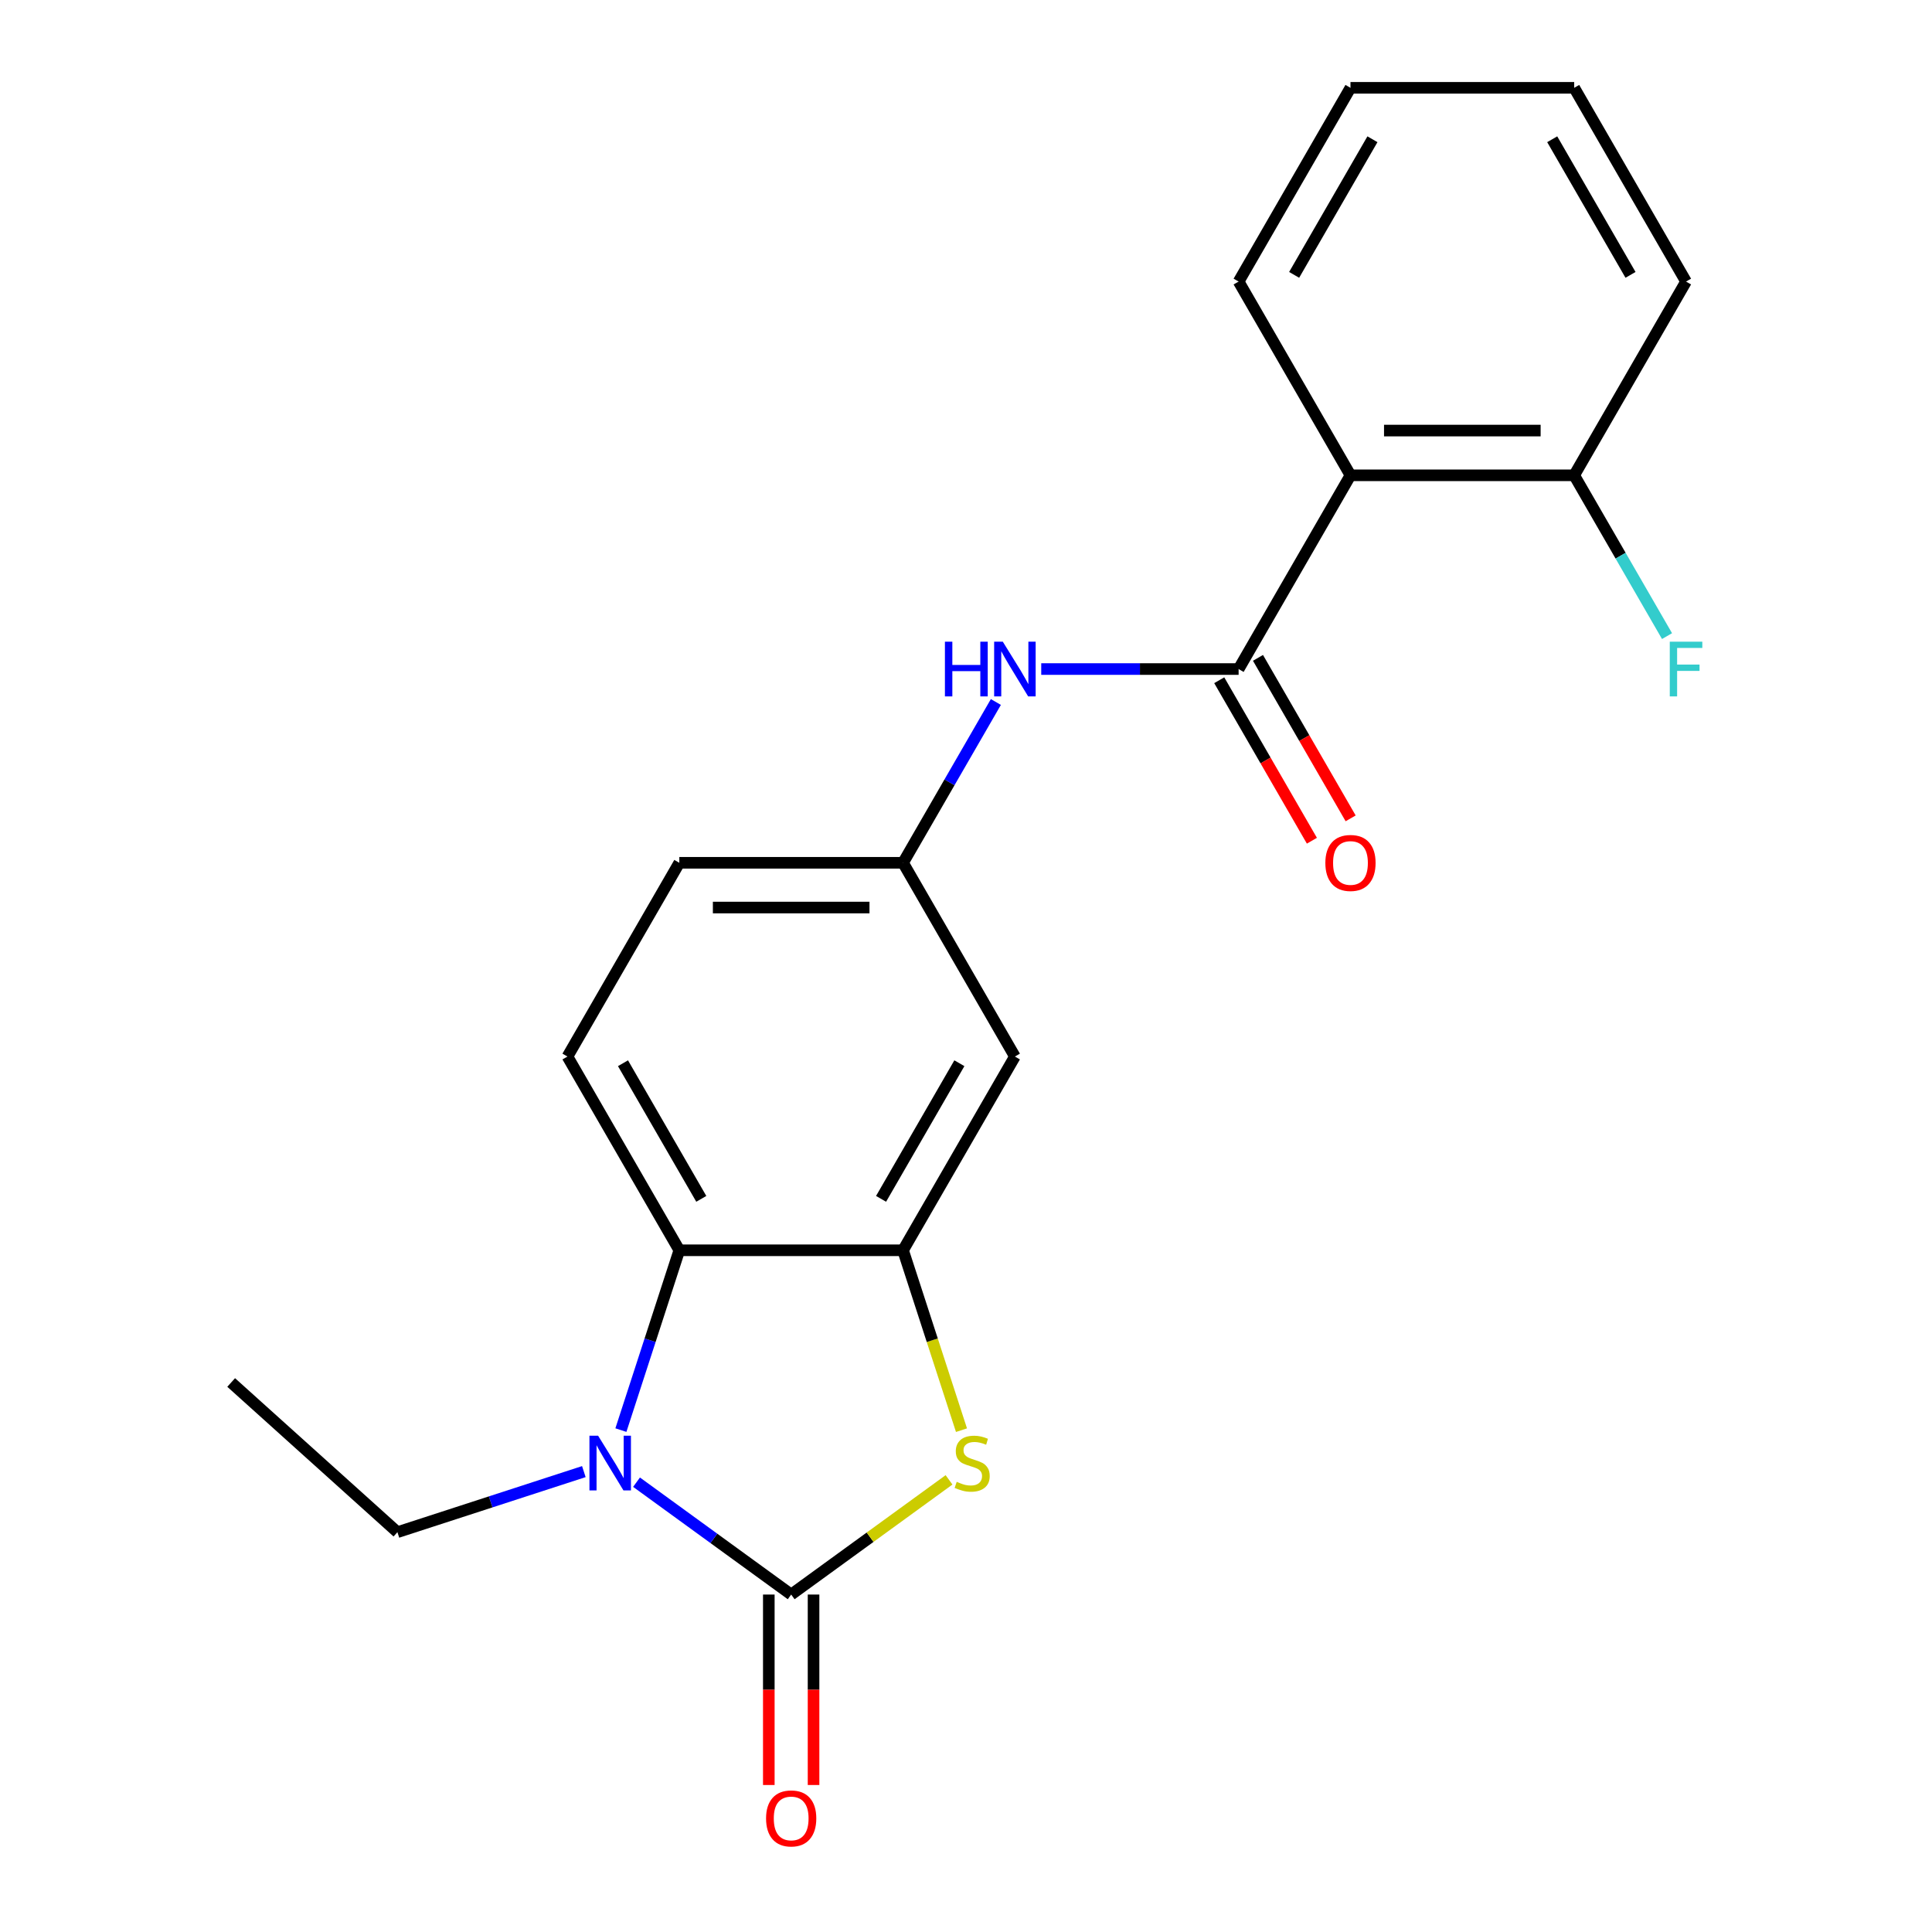 <?xml version='1.0' encoding='iso-8859-1'?>
<svg version='1.1' baseProfile='full'
              xmlns='http://www.w3.org/2000/svg'
                      xmlns:rdkit='http://www.rdkit.org/xml'
                      xmlns:xlink='http://www.w3.org/1999/xlink'
                  xml:space='preserve'
width='1000px' height='1000px' viewBox='0 0 1000 1000'>
<!-- END OF HEADER -->
<rect style='opacity:1.0;fill:#FFFFFF;stroke:none' width='1000' height='1000' x='0' y='0'> </rect>
<path class='bond-0' d='M 409.513,825.335 L 369.491,796.257' style='fill:none;fill-rule:evenodd;stroke:#000000;stroke-width:6px;stroke-linecap:butt;stroke-linejoin:miter;stroke-opacity:1' />
<path class='bond-0' d='M 369.491,796.257 L 329.468,767.178' style='fill:none;fill-rule:evenodd;stroke:#0000FF;stroke-width:6px;stroke-linecap:butt;stroke-linejoin:miter;stroke-opacity:1' />
<path class='bond-1' d='M 409.513,825.335 L 450.366,795.654' style='fill:none;fill-rule:evenodd;stroke:#000000;stroke-width:6px;stroke-linecap:butt;stroke-linejoin:miter;stroke-opacity:1' />
<path class='bond-1' d='M 450.366,795.654 L 491.219,765.972' style='fill:none;fill-rule:evenodd;stroke:#CCCC00;stroke-width:6px;stroke-linecap:butt;stroke-linejoin:miter;stroke-opacity:1' />
<path class='bond-9' d='M 397.934,825.335 L 397.934,874.625' style='fill:none;fill-rule:evenodd;stroke:#000000;stroke-width:6px;stroke-linecap:butt;stroke-linejoin:miter;stroke-opacity:1' />
<path class='bond-9' d='M 397.934,874.625 L 397.934,923.915' style='fill:none;fill-rule:evenodd;stroke:#FF0000;stroke-width:6px;stroke-linecap:butt;stroke-linejoin:miter;stroke-opacity:1' />
<path class='bond-9' d='M 421.093,825.335 L 421.093,874.625' style='fill:none;fill-rule:evenodd;stroke:#000000;stroke-width:6px;stroke-linecap:butt;stroke-linejoin:miter;stroke-opacity:1' />
<path class='bond-9' d='M 421.093,874.625 L 421.093,923.915' style='fill:none;fill-rule:evenodd;stroke:#FF0000;stroke-width:6px;stroke-linecap:butt;stroke-linejoin:miter;stroke-opacity:1' />
<path class='bond-4' d='M 321.375,740.217 L 336.495,693.681' style='fill:none;fill-rule:evenodd;stroke:#0000FF;stroke-width:6px;stroke-linecap:butt;stroke-linejoin:miter;stroke-opacity:1' />
<path class='bond-4' d='M 336.495,693.681 L 351.616,647.144' style='fill:none;fill-rule:evenodd;stroke:#000000;stroke-width:6px;stroke-linecap:butt;stroke-linejoin:miter;stroke-opacity:1' />
<path class='bond-14' d='M 302.198,761.702 L 253.952,777.379' style='fill:none;fill-rule:evenodd;stroke:#0000FF;stroke-width:6px;stroke-linecap:butt;stroke-linejoin:miter;stroke-opacity:1' />
<path class='bond-14' d='M 253.952,777.379 L 205.705,793.055' style='fill:none;fill-rule:evenodd;stroke:#000000;stroke-width:6px;stroke-linecap:butt;stroke-linejoin:miter;stroke-opacity:1' />
<path class='bond-2' d='M 497.665,740.257 L 482.538,693.701' style='fill:none;fill-rule:evenodd;stroke:#CCCC00;stroke-width:6px;stroke-linecap:butt;stroke-linejoin:miter;stroke-opacity:1' />
<path class='bond-2' d='M 482.538,693.701 L 467.411,647.144' style='fill:none;fill-rule:evenodd;stroke:#000000;stroke-width:6px;stroke-linecap:butt;stroke-linejoin:miter;stroke-opacity:1' />
<path class='bond-7' d='M 467.411,647.144 L 525.309,546.863' style='fill:none;fill-rule:evenodd;stroke:#000000;stroke-width:6px;stroke-linecap:butt;stroke-linejoin:miter;stroke-opacity:1' />
<path class='bond-7' d='M 456.039,620.523 L 496.568,550.325' style='fill:none;fill-rule:evenodd;stroke:#000000;stroke-width:6px;stroke-linecap:butt;stroke-linejoin:miter;stroke-opacity:1' />
<path class='bond-21' d='M 467.411,647.144 L 351.616,647.144' style='fill:none;fill-rule:evenodd;stroke:#000000;stroke-width:6px;stroke-linecap:butt;stroke-linejoin:miter;stroke-opacity:1' />
<path class='bond-3' d='M 641.104,346.299 L 590.024,346.299' style='fill:none;fill-rule:evenodd;stroke:#000000;stroke-width:6px;stroke-linecap:butt;stroke-linejoin:miter;stroke-opacity:1' />
<path class='bond-3' d='M 590.024,346.299 L 538.944,346.299' style='fill:none;fill-rule:evenodd;stroke:#0000FF;stroke-width:6px;stroke-linecap:butt;stroke-linejoin:miter;stroke-opacity:1' />
<path class='bond-5' d='M 641.104,346.299 L 699.002,246.018' style='fill:none;fill-rule:evenodd;stroke:#000000;stroke-width:6px;stroke-linecap:butt;stroke-linejoin:miter;stroke-opacity:1' />
<path class='bond-12' d='M 631.076,352.089 L 655.055,393.623' style='fill:none;fill-rule:evenodd;stroke:#000000;stroke-width:6px;stroke-linecap:butt;stroke-linejoin:miter;stroke-opacity:1' />
<path class='bond-12' d='M 655.055,393.623 L 679.034,435.156' style='fill:none;fill-rule:evenodd;stroke:#FF0000;stroke-width:6px;stroke-linecap:butt;stroke-linejoin:miter;stroke-opacity:1' />
<path class='bond-12' d='M 651.132,340.51 L 675.111,382.043' style='fill:none;fill-rule:evenodd;stroke:#000000;stroke-width:6px;stroke-linecap:butt;stroke-linejoin:miter;stroke-opacity:1' />
<path class='bond-12' d='M 675.111,382.043 L 699.091,423.576' style='fill:none;fill-rule:evenodd;stroke:#FF0000;stroke-width:6px;stroke-linecap:butt;stroke-linejoin:miter;stroke-opacity:1' />
<path class='bond-8' d='M 351.616,647.144 L 293.718,546.863' style='fill:none;fill-rule:evenodd;stroke:#000000;stroke-width:6px;stroke-linecap:butt;stroke-linejoin:miter;stroke-opacity:1' />
<path class='bond-8' d='M 362.987,620.523 L 322.459,550.325' style='fill:none;fill-rule:evenodd;stroke:#000000;stroke-width:6px;stroke-linecap:butt;stroke-linejoin:miter;stroke-opacity:1' />
<path class='bond-11' d='M 699.002,246.018 L 814.797,246.018' style='fill:none;fill-rule:evenodd;stroke:#000000;stroke-width:6px;stroke-linecap:butt;stroke-linejoin:miter;stroke-opacity:1' />
<path class='bond-11' d='M 716.371,222.859 L 797.428,222.859' style='fill:none;fill-rule:evenodd;stroke:#000000;stroke-width:6px;stroke-linecap:butt;stroke-linejoin:miter;stroke-opacity:1' />
<path class='bond-16' d='M 699.002,246.018 L 641.104,145.736' style='fill:none;fill-rule:evenodd;stroke:#000000;stroke-width:6px;stroke-linecap:butt;stroke-linejoin:miter;stroke-opacity:1' />
<path class='bond-6' d='M 515.462,363.354 L 491.437,404.968' style='fill:none;fill-rule:evenodd;stroke:#0000FF;stroke-width:6px;stroke-linecap:butt;stroke-linejoin:miter;stroke-opacity:1' />
<path class='bond-6' d='M 491.437,404.968 L 467.411,446.581' style='fill:none;fill-rule:evenodd;stroke:#000000;stroke-width:6px;stroke-linecap:butt;stroke-linejoin:miter;stroke-opacity:1' />
<path class='bond-10' d='M 525.309,546.863 L 467.411,446.581' style='fill:none;fill-rule:evenodd;stroke:#000000;stroke-width:6px;stroke-linecap:butt;stroke-linejoin:miter;stroke-opacity:1' />
<path class='bond-13' d='M 293.718,546.863 L 351.616,446.581' style='fill:none;fill-rule:evenodd;stroke:#000000;stroke-width:6px;stroke-linecap:butt;stroke-linejoin:miter;stroke-opacity:1' />
<path class='bond-22' d='M 467.411,446.581 L 351.616,446.581' style='fill:none;fill-rule:evenodd;stroke:#000000;stroke-width:6px;stroke-linecap:butt;stroke-linejoin:miter;stroke-opacity:1' />
<path class='bond-22' d='M 450.042,469.74 L 368.985,469.74' style='fill:none;fill-rule:evenodd;stroke:#000000;stroke-width:6px;stroke-linecap:butt;stroke-linejoin:miter;stroke-opacity:1' />
<path class='bond-15' d='M 814.797,246.018 L 838.822,287.631' style='fill:none;fill-rule:evenodd;stroke:#000000;stroke-width:6px;stroke-linecap:butt;stroke-linejoin:miter;stroke-opacity:1' />
<path class='bond-15' d='M 838.822,287.631 L 862.848,329.245' style='fill:none;fill-rule:evenodd;stroke:#33CCCC;stroke-width:6px;stroke-linecap:butt;stroke-linejoin:miter;stroke-opacity:1' />
<path class='bond-17' d='M 814.797,246.018 L 872.694,145.736' style='fill:none;fill-rule:evenodd;stroke:#000000;stroke-width:6px;stroke-linecap:butt;stroke-linejoin:miter;stroke-opacity:1' />
<path class='bond-18' d='M 205.705,793.055 L 119.653,715.573' style='fill:none;fill-rule:evenodd;stroke:#000000;stroke-width:6px;stroke-linecap:butt;stroke-linejoin:miter;stroke-opacity:1' />
<path class='bond-19' d='M 641.104,145.736 L 699.002,45.455' style='fill:none;fill-rule:evenodd;stroke:#000000;stroke-width:6px;stroke-linecap:butt;stroke-linejoin:miter;stroke-opacity:1' />
<path class='bond-19' d='M 669.845,142.273 L 710.373,72.076' style='fill:none;fill-rule:evenodd;stroke:#000000;stroke-width:6px;stroke-linecap:butt;stroke-linejoin:miter;stroke-opacity:1' />
<path class='bond-23' d='M 872.694,145.736 L 814.797,45.455' style='fill:none;fill-rule:evenodd;stroke:#000000;stroke-width:6px;stroke-linecap:butt;stroke-linejoin:miter;stroke-opacity:1' />
<path class='bond-23' d='M 843.953,142.273 L 803.425,72.076' style='fill:none;fill-rule:evenodd;stroke:#000000;stroke-width:6px;stroke-linecap:butt;stroke-linejoin:miter;stroke-opacity:1' />
<path class='bond-20' d='M 699.002,45.455 L 814.797,45.455' style='fill:none;fill-rule:evenodd;stroke:#000000;stroke-width:6px;stroke-linecap:butt;stroke-linejoin:miter;stroke-opacity:1' />
<path  class='atom-1' d='M 309.573 743.112
L 318.853 758.112
Q 319.773 759.592, 321.253 762.272
Q 322.733 764.952, 322.813 765.112
L 322.813 743.112
L 326.573 743.112
L 326.573 771.432
L 322.693 771.432
L 312.733 755.032
Q 311.573 753.112, 310.333 750.912
Q 309.133 748.712, 308.773 748.032
L 308.773 771.432
L 305.093 771.432
L 305.093 743.112
L 309.573 743.112
' fill='#0000FF'/>
<path  class='atom-2' d='M 495.194 766.992
Q 495.514 767.112, 496.834 767.672
Q 498.154 768.232, 499.594 768.592
Q 501.074 768.912, 502.514 768.912
Q 505.194 768.912, 506.754 767.632
Q 508.314 766.312, 508.314 764.032
Q 508.314 762.472, 507.514 761.512
Q 506.754 760.552, 505.554 760.032
Q 504.354 759.512, 502.354 758.912
Q 499.834 758.152, 498.314 757.432
Q 496.834 756.712, 495.754 755.192
Q 494.714 753.672, 494.714 751.112
Q 494.714 747.552, 497.114 745.352
Q 499.554 743.152, 504.354 743.152
Q 507.634 743.152, 511.354 744.712
L 510.434 747.792
Q 507.034 746.392, 504.474 746.392
Q 501.714 746.392, 500.194 747.552
Q 498.674 748.672, 498.714 750.632
Q 498.714 752.152, 499.474 753.072
Q 500.274 753.992, 501.394 754.512
Q 502.554 755.032, 504.474 755.632
Q 507.034 756.432, 508.554 757.232
Q 510.074 758.032, 511.154 759.672
Q 512.274 761.272, 512.274 764.032
Q 512.274 767.952, 509.634 770.072
Q 507.034 772.152, 502.674 772.152
Q 500.154 772.152, 498.234 771.592
Q 496.354 771.072, 494.114 770.152
L 495.194 766.992
' fill='#CCCC00'/>
<path  class='atom-7' d='M 489.089 332.139
L 492.929 332.139
L 492.929 344.179
L 507.409 344.179
L 507.409 332.139
L 511.249 332.139
L 511.249 360.459
L 507.409 360.459
L 507.409 347.379
L 492.929 347.379
L 492.929 360.459
L 489.089 360.459
L 489.089 332.139
' fill='#0000FF'/>
<path  class='atom-7' d='M 519.049 332.139
L 528.329 347.139
Q 529.249 348.619, 530.729 351.299
Q 532.209 353.979, 532.289 354.139
L 532.289 332.139
L 536.049 332.139
L 536.049 360.459
L 532.169 360.459
L 522.209 344.059
Q 521.049 342.139, 519.809 339.939
Q 518.609 337.739, 518.249 337.059
L 518.249 360.459
L 514.569 360.459
L 514.569 332.139
L 519.049 332.139
' fill='#0000FF'/>
<path  class='atom-10' d='M 396.513 941.21
Q 396.513 934.41, 399.873 930.61
Q 403.233 926.81, 409.513 926.81
Q 415.793 926.81, 419.153 930.61
Q 422.513 934.41, 422.513 941.21
Q 422.513 948.09, 419.113 952.01
Q 415.713 955.89, 409.513 955.89
Q 403.273 955.89, 399.873 952.01
Q 396.513 948.13, 396.513 941.21
M 409.513 952.69
Q 413.833 952.69, 416.153 949.81
Q 418.513 946.89, 418.513 941.21
Q 418.513 935.65, 416.153 932.85
Q 413.833 930.01, 409.513 930.01
Q 405.193 930.01, 402.833 932.81
Q 400.513 935.61, 400.513 941.21
Q 400.513 946.93, 402.833 949.81
Q 405.193 952.69, 409.513 952.69
' fill='#FF0000'/>
<path  class='atom-13' d='M 686.002 446.661
Q 686.002 439.861, 689.362 436.061
Q 692.722 432.261, 699.002 432.261
Q 705.282 432.261, 708.642 436.061
Q 712.002 439.861, 712.002 446.661
Q 712.002 453.541, 708.602 457.461
Q 705.202 461.341, 699.002 461.341
Q 692.762 461.341, 689.362 457.461
Q 686.002 453.581, 686.002 446.661
M 699.002 458.141
Q 703.322 458.141, 705.642 455.261
Q 708.002 452.341, 708.002 446.661
Q 708.002 441.101, 705.642 438.301
Q 703.322 435.461, 699.002 435.461
Q 694.682 435.461, 692.322 438.261
Q 690.002 441.061, 690.002 446.661
Q 690.002 452.381, 692.322 455.261
Q 694.682 458.141, 699.002 458.141
' fill='#FF0000'/>
<path  class='atom-16' d='M 864.274 332.139
L 881.114 332.139
L 881.114 335.379
L 868.074 335.379
L 868.074 343.979
L 879.674 343.979
L 879.674 347.259
L 868.074 347.259
L 868.074 360.459
L 864.274 360.459
L 864.274 332.139
' fill='#33CCCC'/>
</svg>
